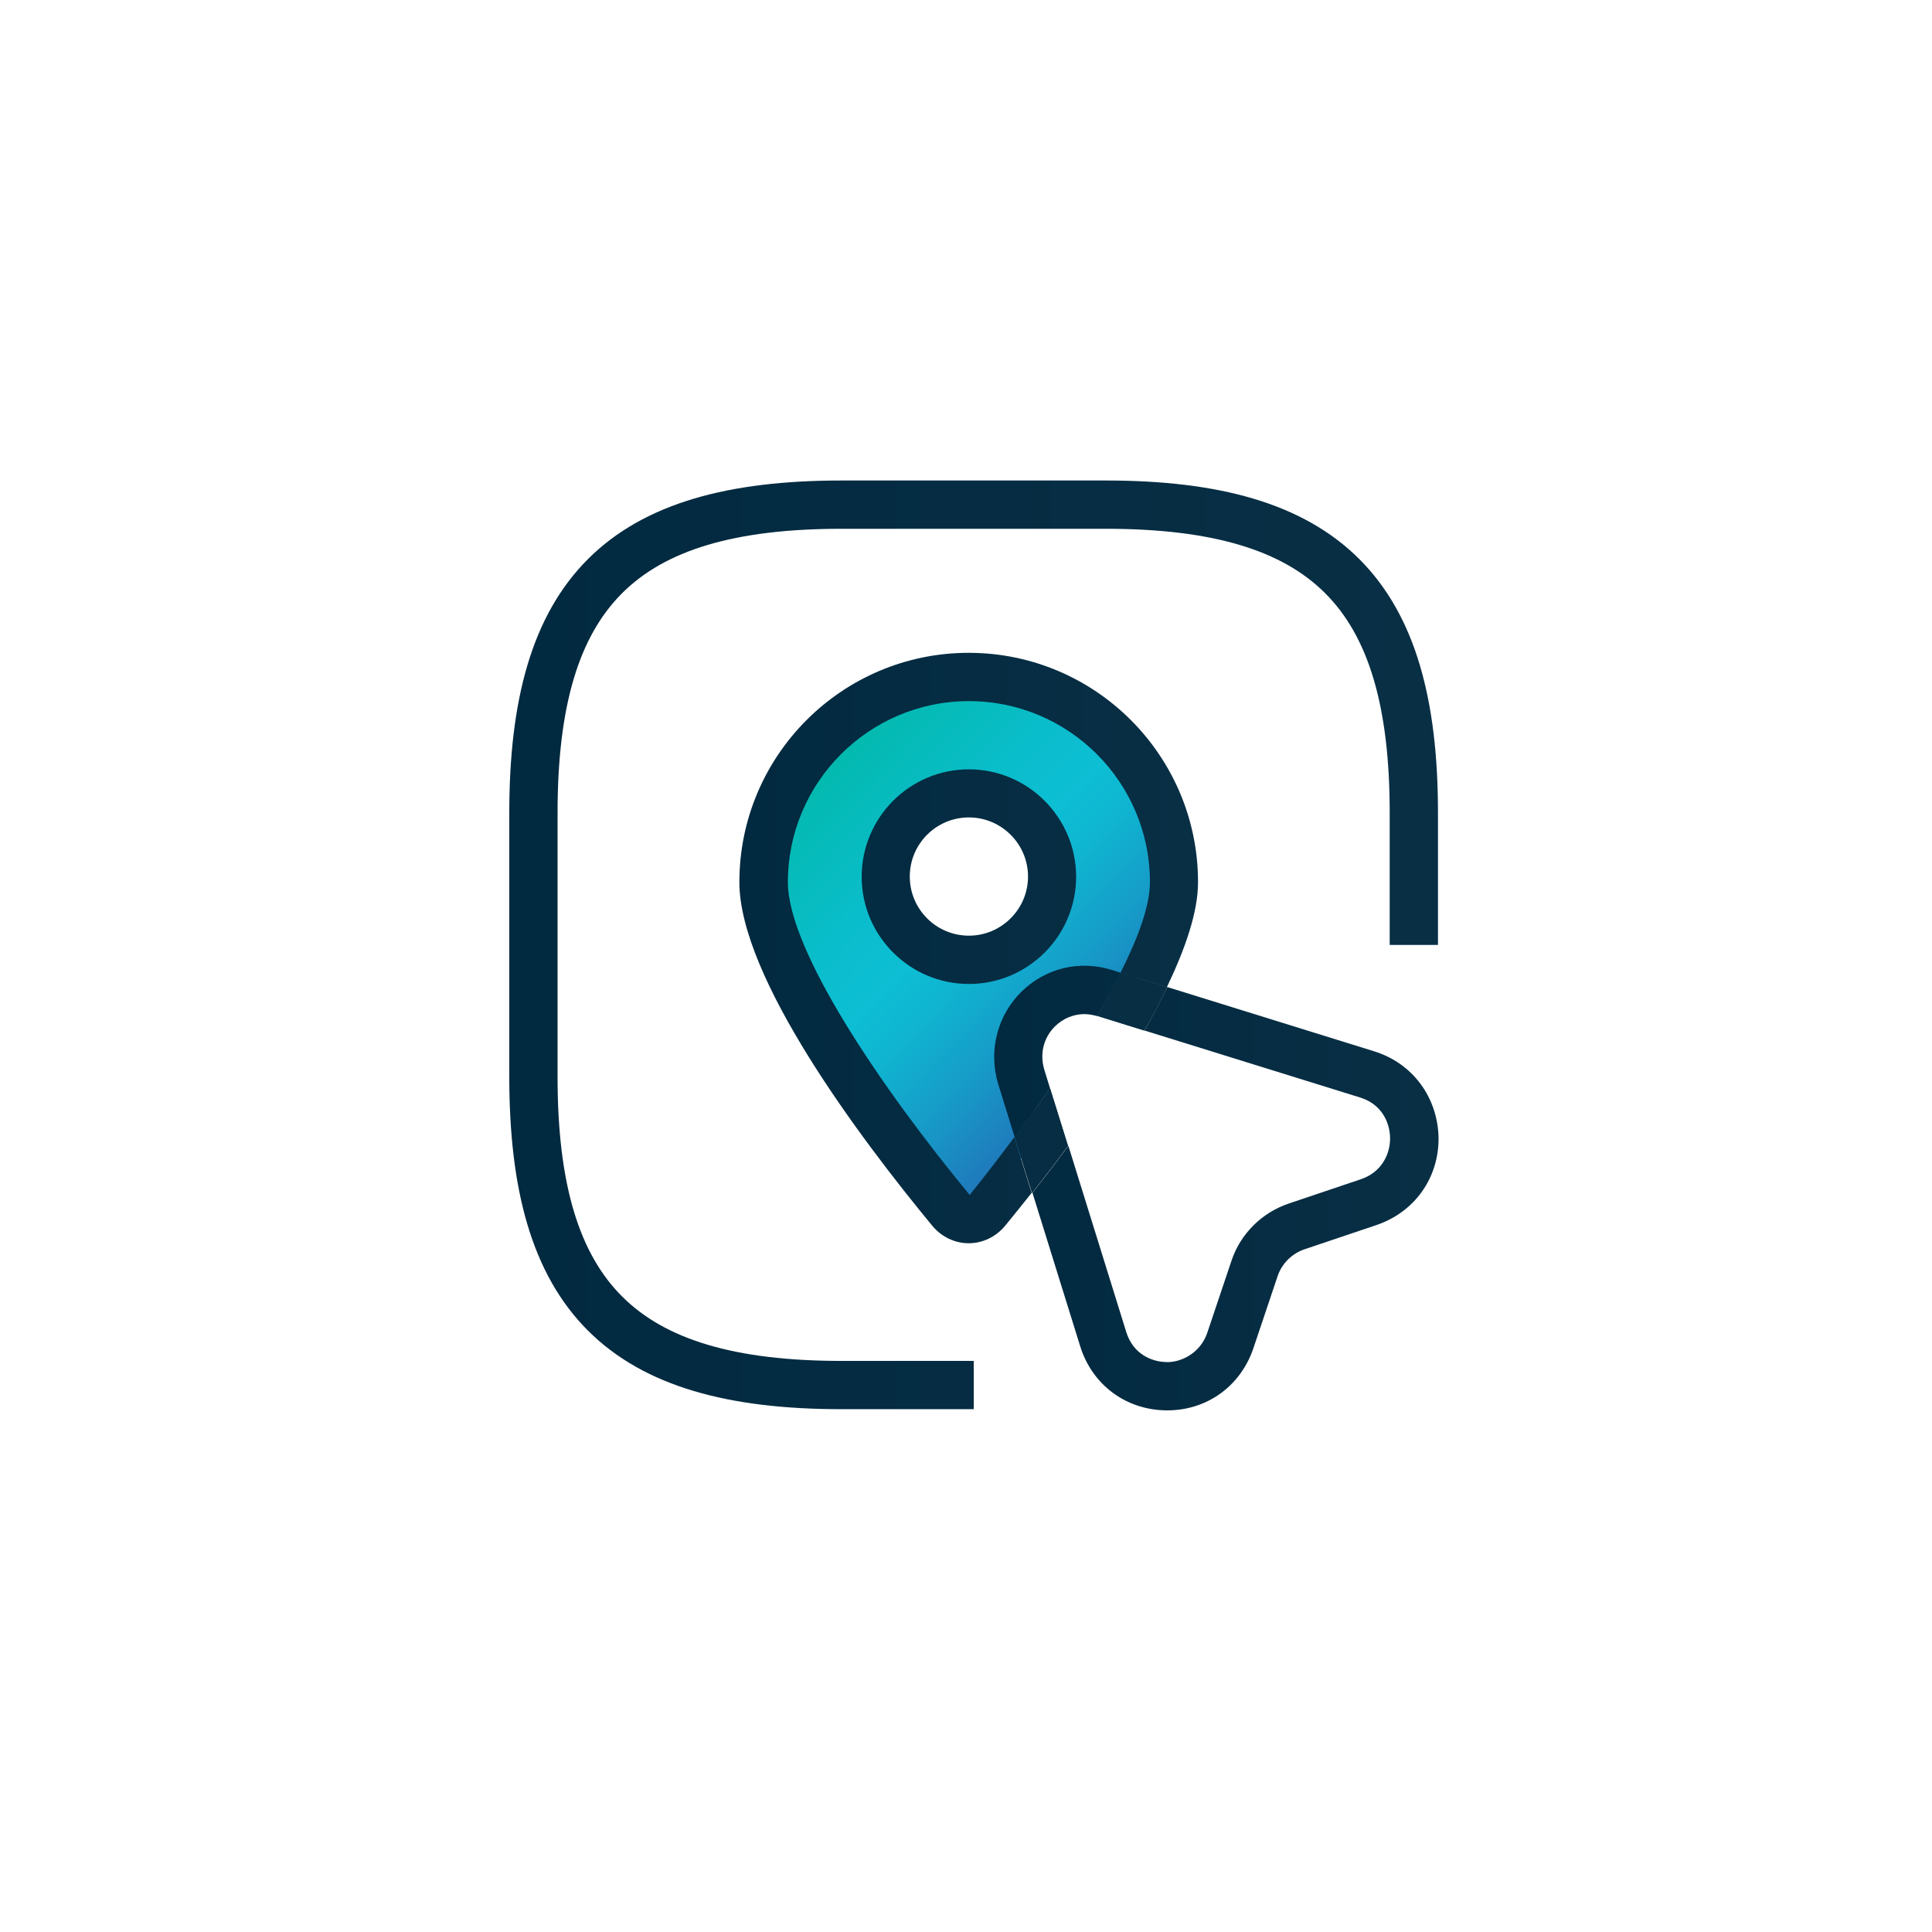 <?xml version="1.0" encoding="utf-8"?>
<!-- Generator: Adobe Illustrator 28.3.0, SVG Export Plug-In . SVG Version: 6.00 Build 0)  -->
<svg version="1.1" id="Layer_1" xmlns="http://www.w3.org/2000/svg" xmlns:xlink="http://www.w3.org/1999/xlink" x="0px" y="0px"
	 viewBox="0 0 100 100" style="enable-background:new 0 0 100 100;" xml:space="preserve">
<style type="text/css">
	.st0{fill:url(#SVGID_1_);}
	
		.st1{fill:none;stroke:url(#SVGID_00000171717276173319787070000016561267228768341383_);stroke-width:2.499;stroke-miterlimit:10;}
	.st2{fill:none;}
	.st3{fill:url(#SVGID_00000168087915510655624830000011412939206866805382_);}
	.st4{fill:url(#SVGID_00000042696923841987144830000017301827855539226043_);}
	.st5{fill:url(#SVGID_00000055685638676541105990000002405939813954914731_);}
	.st6{fill:url(#SVGID_00000062163556124295907250000000364491681275541679_);}
	.st7{fill:url(#SVGID_00000006678373553869336930000014461114084388888705_);}
	.st8{fill:url(#SVGID_00000079461596503879299650000005593277971185273496_);}
	.st9{fill:url(#SVGID_00000150806744611440584140000016977459868685461139_);}
	.st10{fill:url(#SVGID_00000072261565872494654990000005775279705403502009_);}
</style>
<g>
	<linearGradient id="SVGID_1_" gradientUnits="userSpaceOnUse" x1="41.581" y1="38.766" x2="58.206" y2="54.901">
		<stop  offset="0" style="stop-color:#00B8A6"/>
		<stop  offset="0.105" style="stop-color:#04BAB3"/>
		<stop  offset="0.35" style="stop-color:#0ABDCB"/>
		<stop  offset="0.5" style="stop-color:#0DBED4"/>
		<stop  offset="0.604" style="stop-color:#0FB5D1"/>
		<stop  offset="0.773" style="stop-color:#169CC8"/>
		<stop  offset="0.987" style="stop-color:#2175BA"/>
		<stop  offset="1" style="stop-color:#2272B9"/>
	</linearGradient>
	<path class="st0" d="M55.13,51.6c0.69-0.24,1.95-0.11,3.17,0.12c1.58-3.04,2.58-6.03,2.21-8.42c-0.89-5.72-6.16-7.81-10.85-8.2
		c-4.69-0.39-9.45,2.89-9.92,9.53c-0.47,6.64,10.31,18.67,10.31,18.67c1.2-1.35,2.55-2.97,3.87-4.73l-1.31-4.16
		C52.61,54.42,53.54,52.16,55.13,51.6z M45.17,45.38c0-2.75,2.23-4.98,4.98-4.98c2.75,0,4.98,2.23,4.98,4.98
		c0,2.75-2.23,4.98-4.98,4.98C47.4,50.36,45.17,48.13,45.17,45.38z"/>
	
		<linearGradient id="SVGID_00000147202399780892800400000011467256442140462246_" gradientUnits="userSpaceOnUse" x1="26.363" y1="48.913" x2="74.429" y2="48.913">
		<stop  offset="0" style="stop-color:#01293F"/>
		<stop  offset="1" style="stop-color:#092F45"/>
	</linearGradient>
	
		<path style="fill:none;stroke:url(#SVGID_00000147202399780892800400000011467256442140462246_);stroke-width:2.499;stroke-miterlimit:10;" d="
		M73.18,48.91v-6.84c0-11.39-4.56-15.95-15.95-15.95H43.56c-11.39,0-15.95,4.56-15.95,15.95v13.67c0,11.39,4.56,15.95,15.95,15.95
		h6.84"/>
	<path class="st2" d="M50.15,42.32c-1.69,0-3.06,1.37-3.06,3.06c0,1.69,1.37,3.06,3.06,3.06c1.68,0,3.06-1.37,3.06-3.06
		C53.21,43.69,51.83,42.32,50.15,42.32z"/>
	
		<linearGradient id="SVGID_00000183217876212311490780000010236081661272881840_" gradientUnits="userSpaceOnUse" x1="51.452" y1="54.419" x2="74.429" y2="54.419">
		<stop  offset="0" style="stop-color:#01293F"/>
		<stop  offset="1" style="stop-color:#092F45"/>
	</linearGradient>
	<path style="fill:url(#SVGID_00000183217876212311490780000010236081661272881840_);" d="M54.61,53.12
		c0.42-0.41,0.96-0.63,1.52-0.63c0.21,0,0.43,0.04,0.65,0.1c0.46-0.77,0.87-1.52,1.23-2.24l-0.44-0.14
		c-1.69-0.53-3.45-0.11-4.71,1.13c-1.25,1.24-1.71,3.07-1.19,4.78l0.85,2.74c0.63-0.84,1.24-1.68,1.83-2.53l-0.29-0.94
		C53.8,54.56,54.01,53.71,54.61,53.12z"/>
	
		<linearGradient id="SVGID_00000026147367666519192710000007460631648233749943_" gradientUnits="userSpaceOnUse" x1="51.452" y1="62.043" x2="74.429" y2="62.043">
		<stop  offset="0" style="stop-color:#01293F"/>
		<stop  offset="1" style="stop-color:#092F45"/>
	</linearGradient>
	<path style="fill:url(#SVGID_00000026147367666519192710000007460631648233749943_);" d="M71.14,54.42l-10.72-3.33
		c-0.36,0.74-0.75,1.49-1.18,2.25l11.17,3.47c1.12,0.35,1.53,1.31,1.54,2.09c0.01,0.78-0.39,1.76-1.52,2.14l-3.71,1.25
		c-1.41,0.47-2.52,1.58-2.98,2.97l-1.25,3.72c-0.38,1.13-1.46,1.55-2.11,1.52c-0.78-0.01-1.74-0.42-2.09-1.57l-2.99-9.62
		c-0.64,0.86-1.26,1.67-1.86,2.43l2.47,7.94c0.62,2,2.37,3.3,4.46,3.32c0.02,0,0.03,0,0.05,0c2.06,0,3.8-1.26,4.46-3.23l1.25-3.72
		c0.22-0.65,0.74-1.17,1.4-1.39l3.71-1.25c1.98-0.67,3.24-2.44,3.22-4.53C74.41,56.79,73.12,55.04,71.14,54.42z"/>
	
		<linearGradient id="SVGID_00000176012842224513415520000002689866600642189443_" gradientUnits="userSpaceOnUse" x1="38.281" y1="45.377" x2="62.018" y2="45.377">
		<stop  offset="0" style="stop-color:#01293F"/>
		<stop  offset="1" style="stop-color:#092F45"/>
	</linearGradient>
	<path style="fill:url(#SVGID_00000176012842224513415520000002689866600642189443_);" d="M55.7,45.38c0-3.06-2.49-5.56-5.55-5.56
		c-3.06,0-5.55,2.49-5.55,5.56c0,3.06,2.49,5.55,5.55,5.55C53.21,50.93,55.7,48.44,55.7,45.38z M50.15,48.43
		c-1.69,0-3.06-1.37-3.06-3.06c0-1.69,1.37-3.06,3.06-3.06c1.68,0,3.06,1.37,3.06,3.06C53.21,47.06,51.83,48.43,50.15,48.43z"/>
	
		<linearGradient id="SVGID_00000069368724762054457470000006143815378112905862_" gradientUnits="userSpaceOnUse" x1="38.281" y1="49.076" x2="62.018" y2="49.076">
		<stop  offset="0" style="stop-color:#01293F"/>
		<stop  offset="1" style="stop-color:#092F45"/>
	</linearGradient>
	<path style="fill:url(#SVGID_00000069368724762054457470000006143815378112905862_);" d="M50.19,61.85
		c-4.55-5.51-9.41-12.66-9.41-16.19c0-5.16,4.2-9.37,9.37-9.37s9.37,4.2,9.37,9.37c0,1.2-0.59,2.84-1.52,4.68l2.4,0.75
		c0.95-1.99,1.61-3.88,1.61-5.43c0-6.55-5.32-11.87-11.87-11.87s-11.87,5.32-11.87,11.87c0,4.94,6.25,13.26,9.98,17.78
		c0.48,0.58,1.17,0.91,1.89,0.91c0.72,0,1.41-0.33,1.89-0.91c0.43-0.52,0.89-1.1,1.37-1.7l-0.9-2.88
		C51.74,59.88,50.96,60.9,50.19,61.85z"/>
	
		<linearGradient id="SVGID_00000047766203245764402220000008291565013988354951_" gradientUnits="userSpaceOnUse" x1="51.452" y1="59.035" x2="74.429" y2="59.035">
		<stop  offset="0" style="stop-color:#01293F"/>
		<stop  offset="1" style="stop-color:#092F45"/>
	</linearGradient>
	<path style="fill:url(#SVGID_00000047766203245764402220000008291565013988354951_);" d="M54.35,56.33
		c-0.59,0.85-1.2,1.69-1.83,2.53l0.9,2.88c0.6-0.76,1.22-1.57,1.86-2.43L54.35,56.33z"/>
	
		<linearGradient id="SVGID_00000097493360591059350590000005637833315976360868_" gradientUnits="userSpaceOnUse" x1="38.281" y1="59.035" x2="62.018" y2="59.035">
		<stop  offset="0" style="stop-color:#01293F"/>
		<stop  offset="1" style="stop-color:#092F45"/>
	</linearGradient>
	<path style="fill:url(#SVGID_00000097493360591059350590000005637833315976360868_);" d="M54.35,56.33
		c-0.59,0.85-1.2,1.69-1.83,2.53l0.9,2.88c0.6-0.76,1.22-1.57,1.86-2.43L54.35,56.33z"/>
	
		<linearGradient id="SVGID_00000100354517829931928490000015394703852607762592_" gradientUnits="userSpaceOnUse" x1="51.452" y1="51.84" x2="74.429" y2="51.84">
		<stop  offset="0" style="stop-color:#01293F"/>
		<stop  offset="1" style="stop-color:#092F45"/>
	</linearGradient>
	<path style="fill:url(#SVGID_00000100354517829931928490000015394703852607762592_);" d="M56.78,52.58c0.01,0,0.03,0,0.04,0.01
		l2.41,0.75c0.44-0.76,0.83-1.51,1.18-2.25l-2.4-0.75C57.64,51.06,57.24,51.81,56.78,52.58z"/>
	
		<linearGradient id="SVGID_00000165929177434994040630000013290811607699799688_" gradientUnits="userSpaceOnUse" x1="38.281" y1="51.84" x2="62.018" y2="51.84">
		<stop  offset="0" style="stop-color:#01293F"/>
		<stop  offset="1" style="stop-color:#092F45"/>
	</linearGradient>
	<path style="fill:url(#SVGID_00000165929177434994040630000013290811607699799688_);" d="M56.78,52.58c0.01,0,0.03,0,0.04,0.01
		l2.41,0.75c0.44-0.76,0.83-1.51,1.18-2.25l-2.4-0.75C57.64,51.06,57.24,51.81,56.78,52.58z"/>
	<circle class="st2" cx="50.06" cy="45.38" r="4.98"/>
</g>
</svg>
